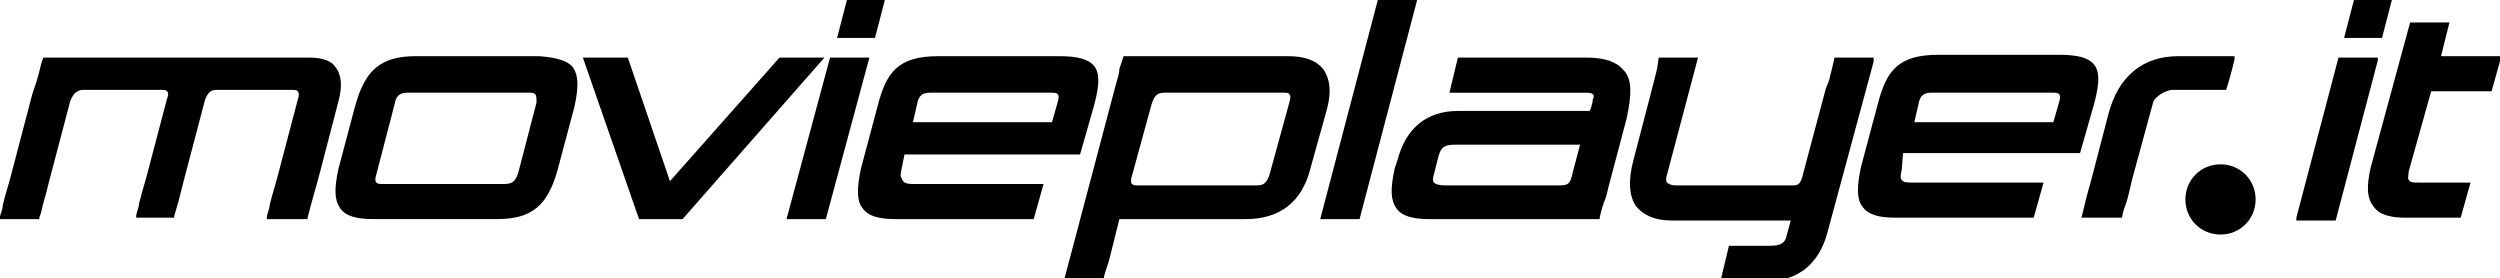 <?xml version="1.0" encoding="UTF-8"?>
<svg xmlns="http://www.w3.org/2000/svg" xmlns:xlink="http://www.w3.org/1999/xlink" x="0px" y="0px" viewBox="0 0 178 19.8" xml:space="preserve">
	<path fill="black" d="M24.1,7.2l-1.3,5c-0.4,1.5-0.6,2.1-0.9,3.3l0,0.1H19l0-0.2c0.1-0.4,0.2-0.6,0.2-0.8c0.1-0.4,0.2-0.8,0.5-1.8l1.5-5.7c0.1-0.3,0.1-0.5,0-0.6c-0.1-0.1-0.2-0.1-0.4-0.1h-5.4c-0.4,0-0.6,0.2-0.8,0.7l-1.5,5.7c-0.4,1.6-0.4,1.6-0.7,2.6l0,0.1H9.7l0-0.2c0.1-0.4,0.2-0.6,0.2-0.8c0.1-0.4,0.2-0.8,0.5-1.8l1.5-5.7c0.1-0.2,0.1-0.4,0-0.5c-0.1-0.1-0.2-0.1-0.4-0.1H5.8C5.4,6.5,5.2,6.7,5,7.2l-1.5,5.7c-0.2,0.8-0.3,1.2-0.4,1.5C3,14.7,3,15,2.8,15.5l0,0.1H0l0-0.2c0.1-0.3,0.2-0.6,0.2-0.8c0.1-0.4,0.2-0.8,0.5-1.8l1.6-6.1C2.8,5.3,2.8,5,3,4.3l0.1-0.2H22c0.9,0,1.6,0.2,1.9,0.7C24.3,5.3,24.4,6.1,24.1,7.2z M40.8,4.8c0.4,0.6,0.4,1.4,0.1,2.8l-1.2,4.5c-0.7,2.5-1.8,3.5-4.3,3.5h-8.8c-1.2,0-2-0.2-2.4-0.8c-0.4-0.6-0.4-1.4-0.1-2.8l1.2-4.5c0.7-2.5,1.8-3.5,4.3-3.5h8.8C39.6,4.1,40.4,4.3,40.8,4.8z M38.1,6.7c-0.1-0.1-0.2-0.1-0.5-0.1h-8.6c-0.5,0-0.8,0.2-0.9,0.8l-1.3,5c-0.1,0.3-0.1,0.5,0,0.6c0.1,0.1,0.2,0.1,0.5,0.1h8.6c0.6,0,0.8-0.2,1-0.8l1.3-5C38.2,7,38.2,6.8,38.1,6.7z M55.5,4.1l-7.8,8.8l-3-8.8h-3.2l4,11.5h3.1L58.7,4.1H55.5z M63,0h-2.7l-0.7,2.7h2.7L63,0z M59.1,4.1l-3.1,11.5h2.8l3.1-11.5H59.1z M65,13.1h9.3l-0.7,2.5h-9.8c-1.2,0-2-0.2-2.4-0.8C61,14.3,61,13.4,61.3,12l1.2-4.5c0.6-2.3,1.4-3.5,4.3-3.5h8.6c1.3,0,2.1,0.2,2.5,0.7c0.4,0.5,0.4,1.3,0,2.8l-1,3.5H64.4l-0.2,1c-0.1,0.4-0.1,0.6,0,0.7C64.3,13,64.5,13.1,65,13.1z M65,8.7h9.9l0.4-1.4c0.1-0.3,0.1-0.5,0-0.6c-0.1-0.1-0.2-0.1-0.5-0.1h-8.6c-0.5,0-0.8,0.2-0.9,0.8L65,8.7z M94.5,7.7L93.3,12c-0.6,2.4-2.2,3.6-4.6,3.6h-9L79,18.4c-0.1,0.4-0.2,0.6-0.4,1.3l0,0.1h-2.8l3.6-13.6c0.2-0.7,0.3-1,0.3-1.3l0.3-0.9h11.7c1.2,0,2,0.3,2.5,0.9C94.7,5.6,94.8,6.5,94.5,7.7z M91.8,6.7c-0.1-0.1-0.2-0.1-0.4-0.1h-8.5c-0.5,0-0.7,0.2-0.9,0.8l-1.4,5.1c-0.1,0.3-0.1,0.5,0,0.6c0.1,0.1,0.2,0.1,0.4,0.1h8.5c0.5,0,0.7-0.2,0.9-0.8l1.4-5.1C91.9,6.9,91.9,6.8,91.8,6.7z M98.1,0L94,15.6h2.8L100.9,0H98.1zM115.8,8.5l-1.3,4.9c-0.1,0.5-0.2,0.8-0.3,1c-0.1,0.3-0.2,0.6-0.3,1.1l0,0.1h-12.1c-1.2,0-2-0.2-2.4-0.8c-0.4-0.6-0.4-1.4-0.1-2.8l0.2-0.6c0.6-2.3,2.1-3.5,4.3-3.5h9.4c0-0.1,0.1-0.2,0.1-0.3c0-0.1,0.1-0.2,0.1-0.5c0.1-0.2,0.1-0.3,0-0.4c-0.1-0.1-0.3-0.1-0.7-0.1h-9.5l0.6-2.5h9.1c1.4,0,2.2,0.3,2.7,0.9C116.2,5.6,116.2,6.7,115.8,8.5z M112.5,10.3h-8.8c-0.8,0-1.1,0.1-1.3,0.9l-0.3,1.2c-0.1,0.3-0.1,0.5,0,0.6c0.1,0.1,0.3,0.2,0.8,0.2h8c0.7,0,0.9,0,1.1-1L112.5,10.3z M133.4,4.1h-2.8l0,0.1c-0.2,0.8-0.2,0.9-0.3,1.2c0,0.2-0.1,0.4-0.3,0.9l-1.6,6c-0.2,0.9-0.4,0.9-0.8,0.9h-8.3c-0.3,0-0.5-0.1-0.6-0.2c-0.1-0.1-0.1-0.3,0-0.6l2.2-8.3h-2.8L118,4.8c-0.1,0.5-0.2,0.8-0.5,2l-1.2,4.6c-0.4,1.5-0.3,2.6,0.2,3.3c0.5,0.6,1.3,1,2.5,1h8.5l-0.3,1.1c-0.1,0.5-0.4,0.7-1.2,0.7h-2.9l-0.6,2.5h3.4c2.1,0,3.6-1.2,4.2-3.4l3.3-12.2L133.4,4.1z M135.4,12.1c-0.1,0.4-0.1,0.6,0,0.7c0.1,0.2,0.4,0.2,0.8,0.2h9.3l-0.7,2.5h-9.8c-1.2,0-2-0.2-2.4-0.8c-0.4-0.5-0.4-1.4-0.1-2.8l1.2-4.5c0.6-2.3,1.4-3.5,4.3-3.5h8.6c1.3,0,2.1,0.2,2.5,0.7c0.4,0.5,0.4,1.3,0,2.8l-1,3.5h-12.6L135.4,12.1z M136.3,8.7h9.9l0.4-1.4c0.1-0.3,0.1-0.5,0-0.6c-0.1-0.1-0.2-0.1-0.5-0.1h-8.6c-0.5,0-0.8,0.2-0.9,0.8L136.3,8.7z M158.5,6.4c0.2-0.6,0.5-1.7,0.6-2.2l0-0.2h-4c-2.5,0-4.3,1.4-5,4.2l-1.2,4.6c-0.4,1.4-0.4,1.5-0.6,2.3l-0.1,0.4h2.9l0-0.1c0.1-0.5,0.2-0.7,0.3-1c0.1-0.3,0.2-0.7,0.4-1.6l1.5-5.5c0.1-0.4,0.9-0.9,1.4-0.9L158.5,6.4L158.5,6.4z M158.1,11.7c-1.4,0-2.5,1.1-2.5,2.5c0,1.4,1.1,2.5,2.5,2.5c1.4,0,2.5-1.1,2.5-2.5C160.6,12.8,159.5,11.7,158.1,11.7z M169.3,4.1h-2.8l-3,11.4l0,0.2h2.8l3-11.4L169.3,4.1z M170.3,0h-2.7l-0.7,2.7h2.7L170.3,0zM173.1,6.5h4.3l0.7-2.5h-4.3l0.6-2.4h-2.8l-2.8,10.3c-0.3,1.3-0.3,2.2,0.2,2.8c0.4,0.6,1.2,0.8,2.3,0.8h3.9l0.7-2.5h-3.6c-0.5,0-0.7,0-0.8-0.2c-0.1-0.1,0-0.3,0-0.6L173.1,6.5z"></path>
</svg>